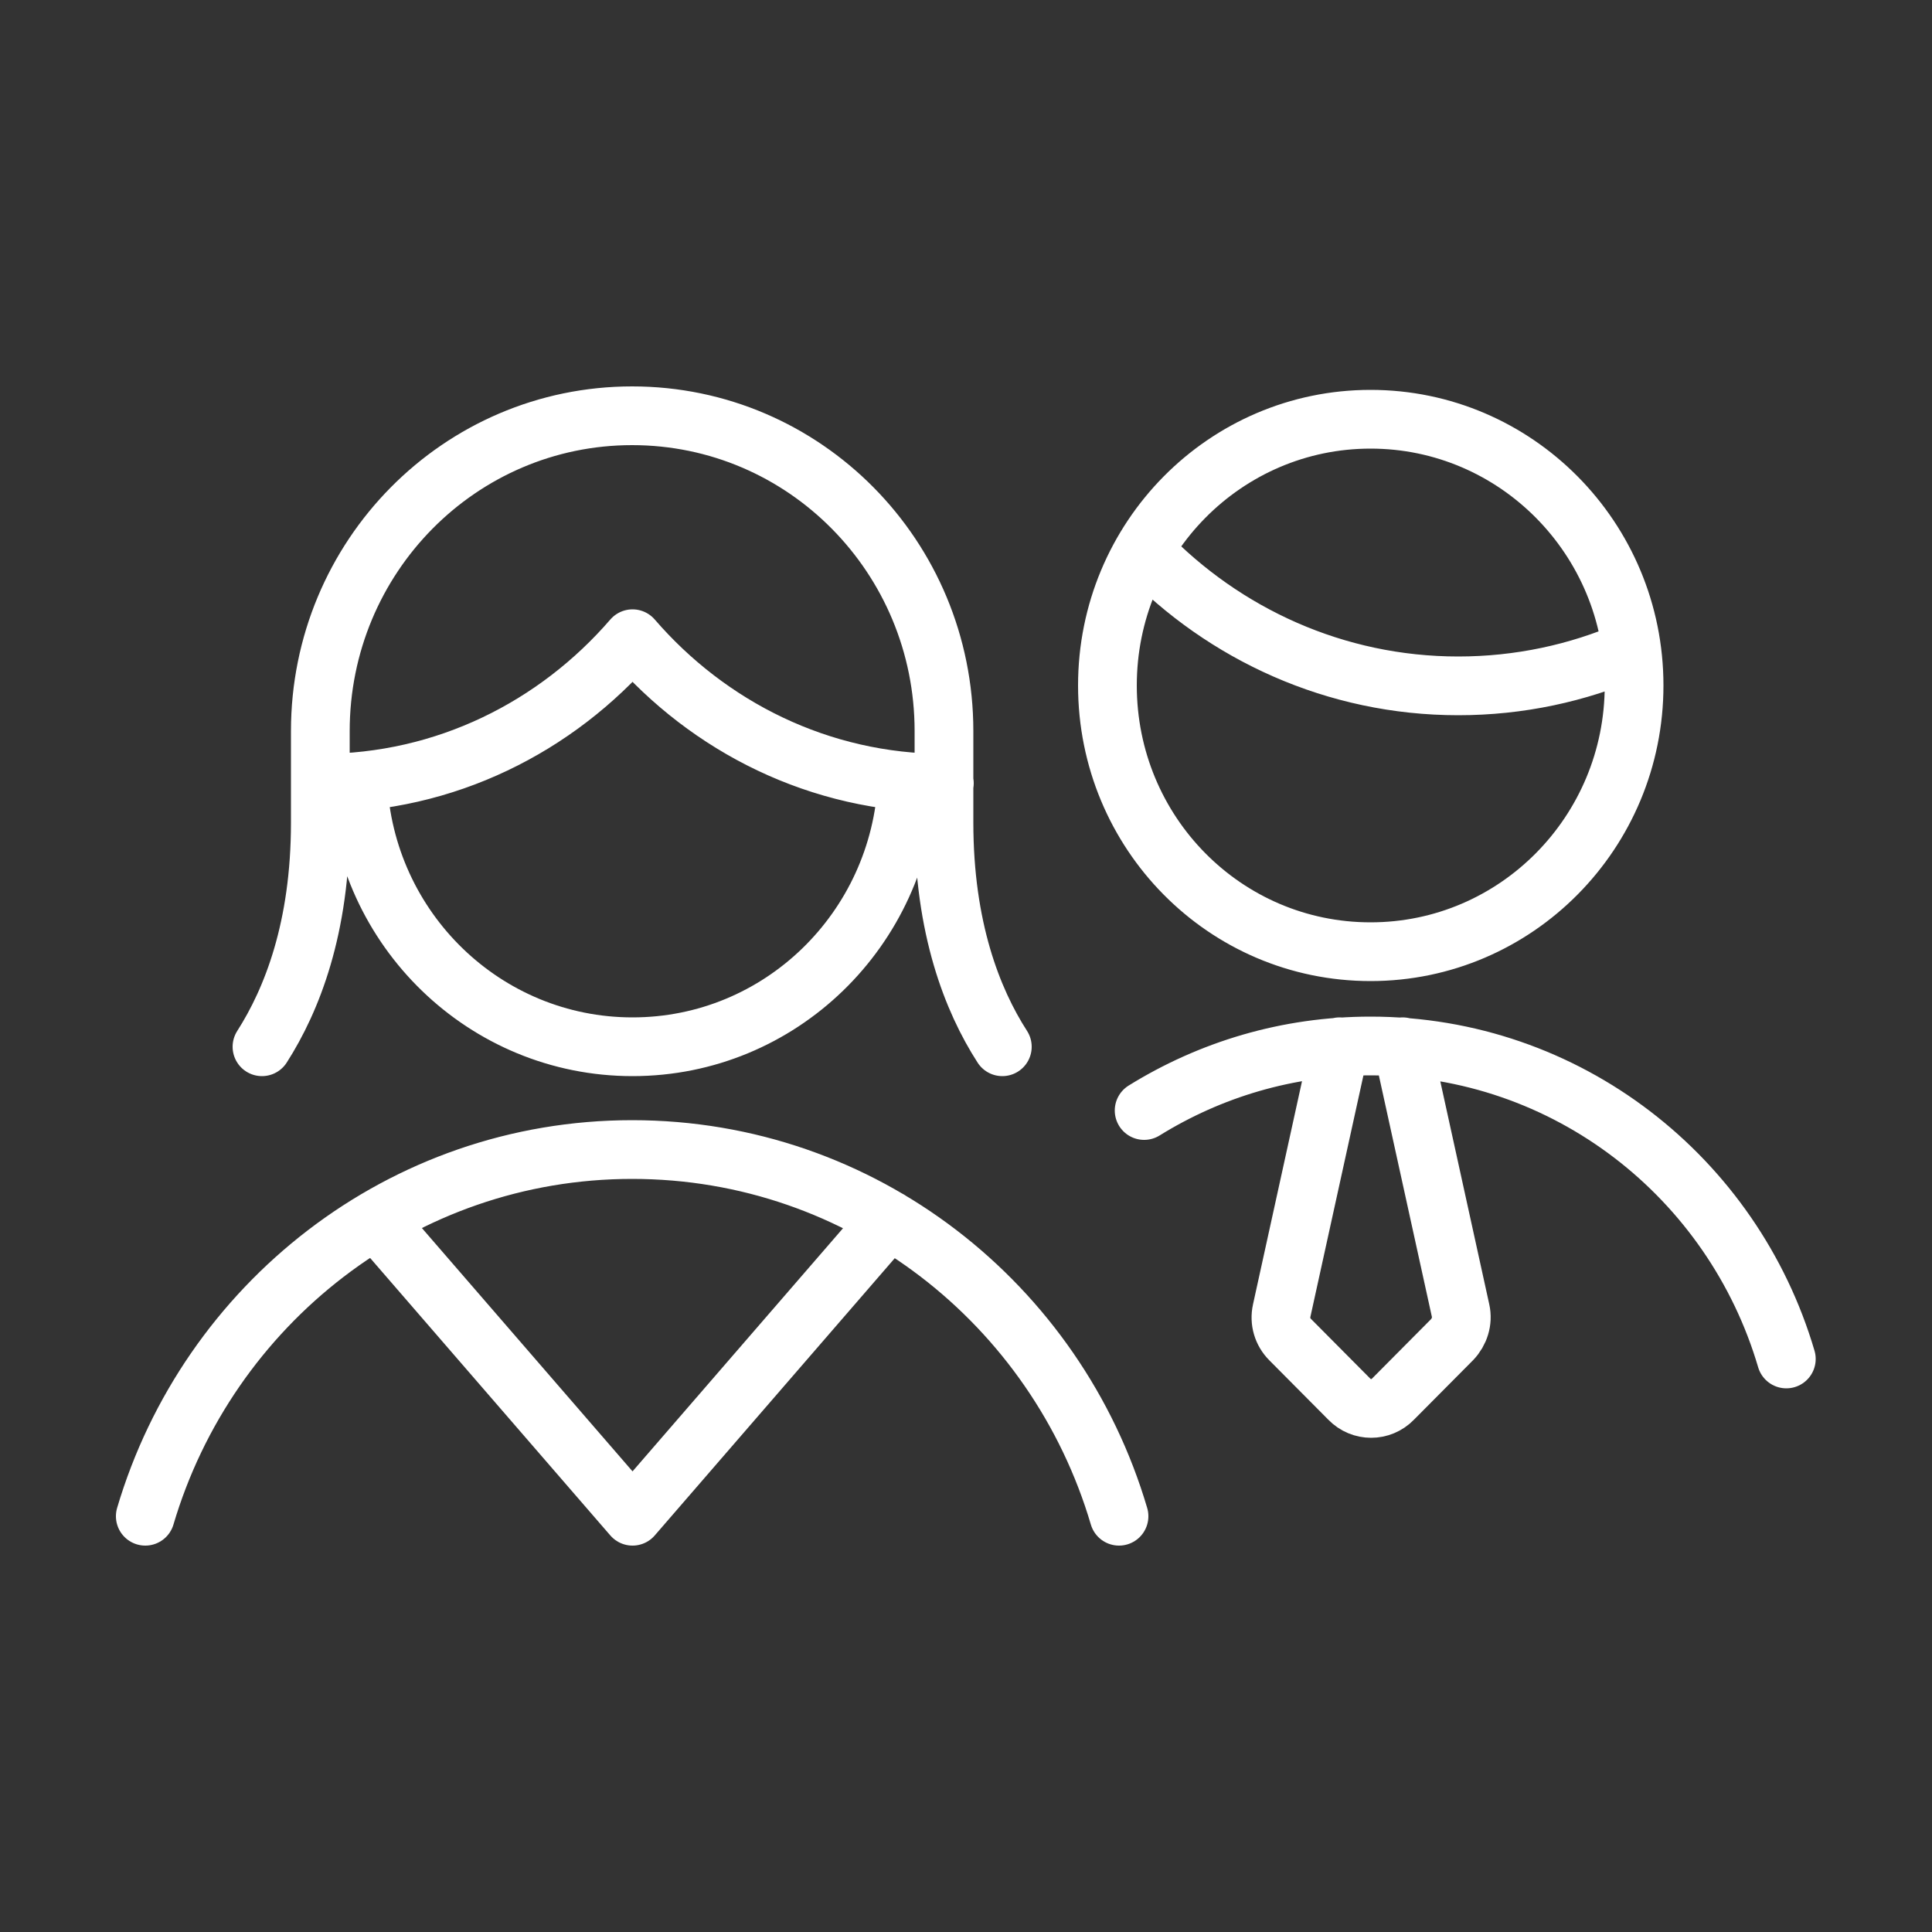 <svg xmlns="http://www.w3.org/2000/svg" xmlns:xlink="http://www.w3.org/1999/xlink" id="Calque_1" data-name="Calque 1" viewBox="0 0 50 50"><rect x="0" y="0" width="50" height="50" fill="#333333" stroke="none"/><defs><style>      .cls-1, .cls-2 {        fill: none;      }      .cls-2 {        stroke: #fff;        stroke-linecap: round;        stroke-linejoin: round;        stroke-width: 1.52px;      }      .cls-3 {        clip-path: url(#clippath);      }    </style><clipPath id="clippath"><rect class="cls-1" x="3.01" y="10" width="43.98" height="30"></rect></clipPath></defs><g class="cls-3"><path class="cls-2" d="M46.23,35.17c-1.38-4.69-5.67-8.1-10.76-8.1-2.15,0-4.15.61-5.86,1.67M34.67,27.09l-1.5,6.83c-.06.27.02.55.22.75l1.53,1.54c.31.32.82.32,1.13,0l1.53-1.54c.19-.2.28-.48.22-.75l-1.5-6.83M42.29,17.74c0,3.8-3.05,6.89-6.82,6.89s-6.81-3.08-6.81-6.89,3.05-6.89,6.81-6.89,6.82,3.08,6.82,6.89ZM29.62,14.27c2.06,2.14,4.94,3.48,8.12,3.48,1.58,0,3.09-.33,4.45-.92M28.96,39.24c-1.62-5.49-6.64-9.49-12.6-9.49s-10.98,4.01-12.6,9.49M23.01,31.57l-6.64,7.67-6.64-7.67M23.48,20.23c-.18,3.82-3.29,6.86-7.11,6.86s-6.94-3.04-7.11-6.86M8.3,20.27c3.23,0,6.1-1.46,8.07-3.74,1.97,2.28,4.84,3.74,8.07,3.74M25.94,27.09c-.78-1.21-1.51-3.08-1.51-5.8v-2.37c0-4.51-3.61-8.16-8.07-8.16s-8.07,3.65-8.07,8.16v2.37c0,2.72-.73,4.58-1.51,5.8"></path></g></svg>